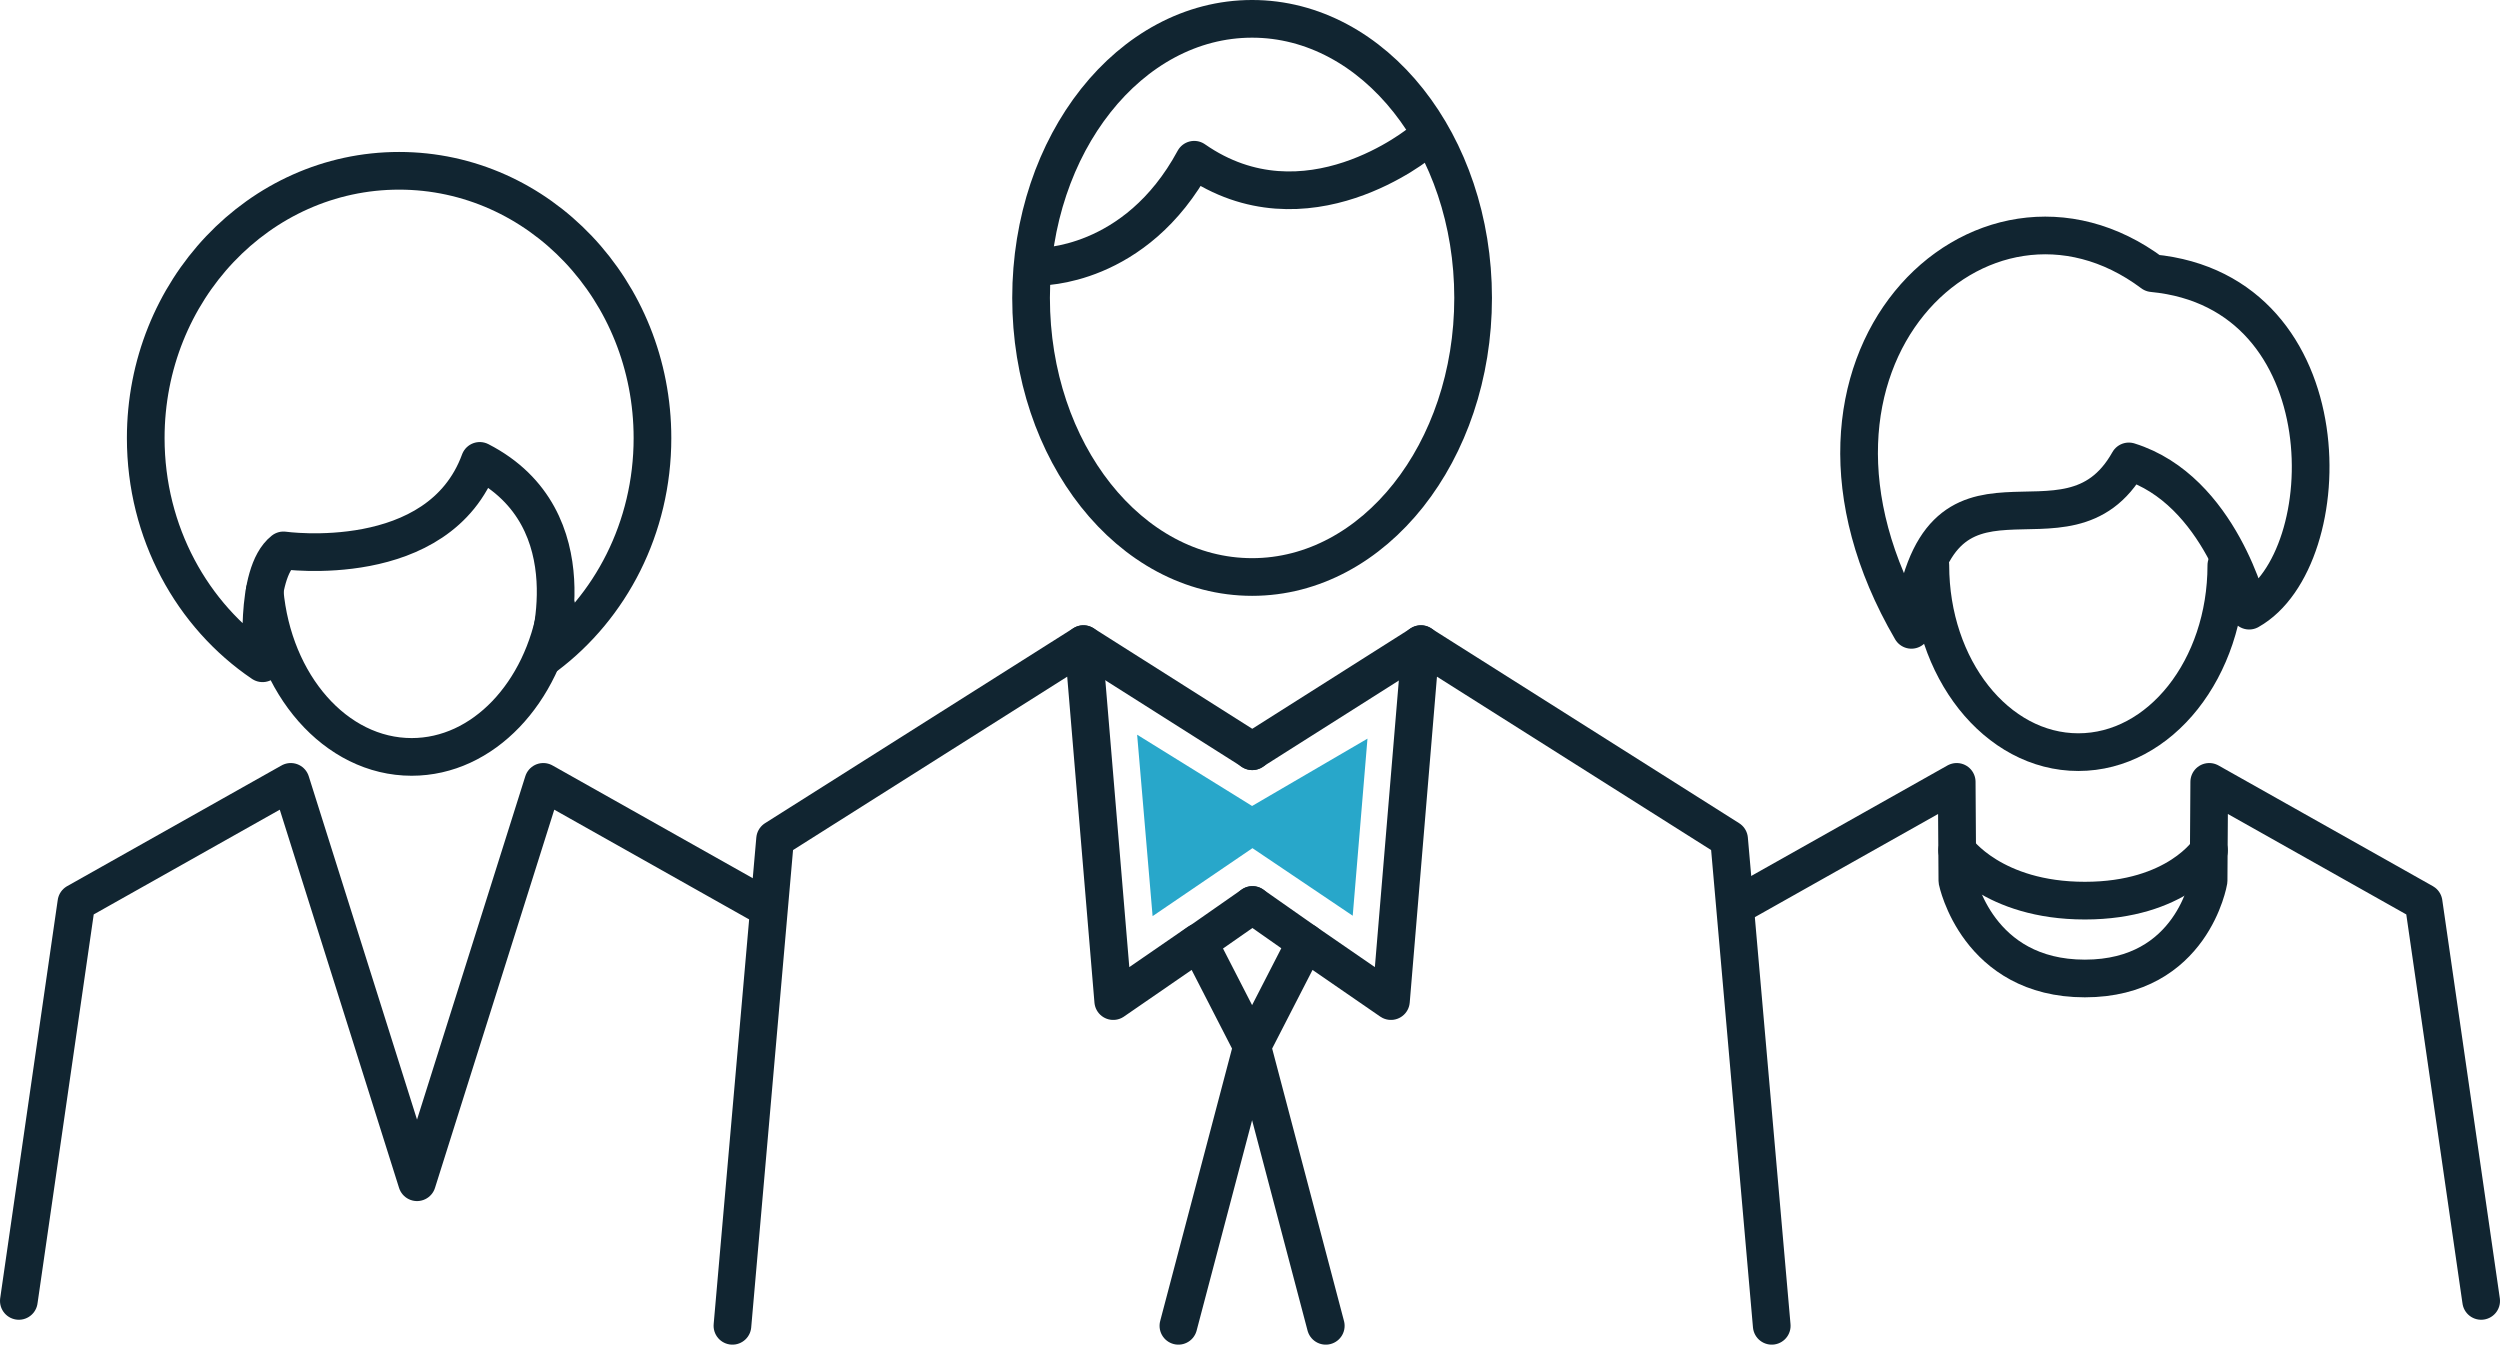 <?xml version="1.0" encoding="UTF-8" standalone="no"?>
<svg
   xmlns:dc="http://purl.org/dc/elements/1.1/"
   xmlns:cc="http://creativecommons.org/ns#"
   xmlns:rdf="http://www.w3.org/1999/02/22-rdf-syntax-ns#"
   xmlns:svg="http://www.w3.org/2000/svg"
   xmlns="http://www.w3.org/2000/svg"
   viewBox="0 0 248.786 133.812"
   height="133.812"
   width="248.786"
   xml:space="preserve"
   version="1.1"
   id="svg2"><defs
     id="defs6"><clipPath
       id="clipPath16"
       clipPathUnits="userSpaceOnUse"><path
         id="path18"
         d="m 0,107.05 199.029,0 L 199.029,0 0,0 0,107.05 Z" /></clipPath><clipPath
       id="clipPath52"
       clipPathUnits="userSpaceOnUse"><path
         id="path54"
         d="m 0,107.05 199.029,0 L 199.029,0 0,0 0,107.05 Z" /></clipPath></defs><g
     transform="matrix(1.25,0,0,-1.25,0,133.812)"
     id="g10"><g
       id="g12"><g
         clip-path="url(#clipPath16)"
         id="g14"><g
           transform="translate(60.317,35.195)"
           id="g20"><path
             id="path22"
             style="fill:none;stroke:#112531;stroke-width:3;stroke-linecap:round;stroke-linejoin:round;stroke-miterlimit:10;stroke-dasharray:none;stroke-opacity:1"
             d="M 0,0 -17.065,9.608 -27.117,-22.265 -37.169,9.608 -54.235,0 -58.817,-31.713" /></g><g
           transform="translate(58.31,1.5)"
           id="g24"><path
             id="path26"
             style="fill:none;stroke:#112531;stroke-width:3;stroke-linecap:round;stroke-linejoin:round;stroke-miterlimit:10;stroke-dasharray:none;stroke-opacity:1"
             d="M 0,0 3.396,38.746 27.941,54.269 30.316,25.852 37.113,30.536 41.37,22.247 35.504,0" /></g><g
           transform="translate(141.051,1.5)"
           id="g28"><path
             id="path30"
             style="fill:none;stroke:#112531;stroke-width:3;stroke-linecap:round;stroke-linejoin:round;stroke-miterlimit:10;stroke-dasharray:none;stroke-opacity:1"
             d="M 0,0 -3.396,38.746 -27.941,54.269 -30.316,25.852 -37.113,30.536 -41.37,22.247 -35.504,0" /></g></g></g><g
       transform="translate(103.938,32.036)"
       id="g32"><path
         id="path34"
         style="fill:none;stroke:#112531;stroke-width:3;stroke-linecap:round;stroke-linejoin:round;stroke-miterlimit:10;stroke-dasharray:none;stroke-opacity:1"
         d="M 0,0 -4.228,2.965" /></g><g
       transform="translate(99.71,47.244)"
       id="g36"><path
         id="path38"
         style="fill:none;stroke:#112531;stroke-width:3;stroke-linecap:round;stroke-linejoin:round;stroke-miterlimit:10;stroke-dasharray:none;stroke-opacity:1"
         d="M 0,0 -13.453,8.525" /></g><g
       transform="translate(99.68,47.244)"
       id="g40"><path
         id="path42"
         style="fill:none;stroke:#112531;stroke-width:3;stroke-linecap:round;stroke-linejoin:round;stroke-miterlimit:10;stroke-dasharray:none;stroke-opacity:1"
         d="M 0,0 13.453,8.525" /></g><g
       transform="translate(95.073,31.765)"
       id="g44"><path
         id="path46"
         style="fill:none;stroke:#112531;stroke-width:3;stroke-linecap:round;stroke-linejoin:round;stroke-miterlimit:10;stroke-dasharray:none;stroke-opacity:1"
         d="M 0,0 4.637,3.237" /></g><g
       id="g48"><g
         clip-path="url(#clipPath52)"
         id="g50"><g
           transform="translate(138.712,35.195)"
           id="g56"><path
             id="path58"
             style="fill:none;stroke:#112531;stroke-width:3;stroke-linecap:round;stroke-linejoin:round;stroke-miterlimit:10;stroke-dasharray:none;stroke-opacity:1"
             d="m 0,0 17.065,9.608 0.052,-7.871 c 0,0 1.583,-7.781 10.15,-7.781 8.568,0 9.851,7.781 9.851,7.781 L 37.169,9.608 54.235,0 58.817,-31.713" /></g><g
           transform="translate(82.085,83.332)"
           id="g60"><path
             id="path62"
             style="fill:none;stroke:#112531;stroke-width:3;stroke-linecap:round;stroke-linejoin:round;stroke-miterlimit:10;stroke-dasharray:none;stroke-opacity:1"
             d="m 0,0 c 0,12.271 7.878,22.218 17.596,22.218 9.718,0 17.596,-9.947 17.596,-22.218 0,-12.271 -7.878,-22.218 -17.596,-22.218 C 7.878,-22.218 0,-12.271 0,0 Z" /></g><g
           transform="translate(113.134,95.741)"
           id="g64"><path
             id="path66"
             style="fill:none;stroke:#112531;stroke-width:3;stroke-linecap:round;stroke-linejoin:round;stroke-miterlimit:10;stroke-dasharray:none;stroke-opacity:1"
             d="M 0,0 C 0,0 -9.162,-7.609 -18.061,-1.409 -22.733,-10.058 -30.4,-9.92 -30.4,-9.92" /></g><g
           transform="translate(177.242,62.048)"
           id="g68"><path
             id="path70"
             style="fill:none;stroke:#112531;stroke-width:3;stroke-linecap:round;stroke-linejoin:round;stroke-miterlimit:10;stroke-dasharray:none;stroke-opacity:1"
             d="m 0,0 c 0,-8.216 -5.275,-14.877 -11.782,-14.877 -6.507,0 -11.782,6.661 -11.782,14.877" /></g><g
           transform="translate(179.06,58.434)"
           id="g72"><path
             id="path74"
             style="fill:none;stroke:#112531;stroke-width:3;stroke-linecap:round;stroke-linejoin:round;stroke-miterlimit:10;stroke-dasharray:none;stroke-opacity:1"
             d="m 0,0 c 0,0 -2.299,9.621 -9.582,11.882 -5,-8.907 -15.293,2.826 -17.307,-13.41 -12.422,21.317 5.591,38.575 19.196,28.395 C 7.762,25.386 7.272,4.08 0,0 Z" /></g><g
           transform="translate(155.813,39.348)"
           id="g76"><path
             id="path78"
             style="fill:none;stroke:#112531;stroke-width:3;stroke-linecap:round;stroke-linejoin:round;stroke-miterlimit:10;stroke-dasharray:none;stroke-opacity:1"
             d="m 0,0 c 0,0 2.823,-4 10.167,-4 7.344,0 9.879,4 9.879,4" /></g><g
           transform="translate(43.476,54.84)"
           id="g80"><path
             id="path82"
             style="fill:none;stroke:#112531;stroke-width:3;stroke-linecap:round;stroke-linejoin:round;stroke-miterlimit:10;stroke-dasharray:none;stroke-opacity:1"
             d="m 0,0 c 5.126,3.858 8.468,10.184 8.468,17.333 0,11.752 -9.031,21.279 -20.171,21.279 -11.14,0 -20.171,-9.527 -20.171,-21.279 0,-7.529 3.706,-14.144 9.299,-17.927 0,0 -0.707,7.111 1.668,8.986 0,0 12.375,-1.75 15.625,7.125 C 3.718,10.892 0,0 0,0 Z" /></g><g
           transform="translate(21.067,59.98)"
           id="g84"><path
             id="path86"
             style="fill:none;stroke:#112531;stroke-width:3;stroke-linecap:round;stroke-linejoin:round;stroke-miterlimit:10;stroke-dasharray:none;stroke-opacity:1"
             d="m 0,0 c 0.664,-7.422 5.652,-13.189 11.707,-13.189 5.694,0 10.444,5.099 11.543,11.879" /></g><g
           transform="translate(90.529,48.559)"
           id="g88"><path
             id="path90"
             style="fill:#28a7ca;fill-opacity:1;fill-rule:nonzero;stroke:none"
             d="m 0,0 9.152,-5.675 9.186,5.361 -1.175,-14.098 -7.982,5.379 -7.95,-5.411 L 0,0 Z" /></g></g></g></g></svg>